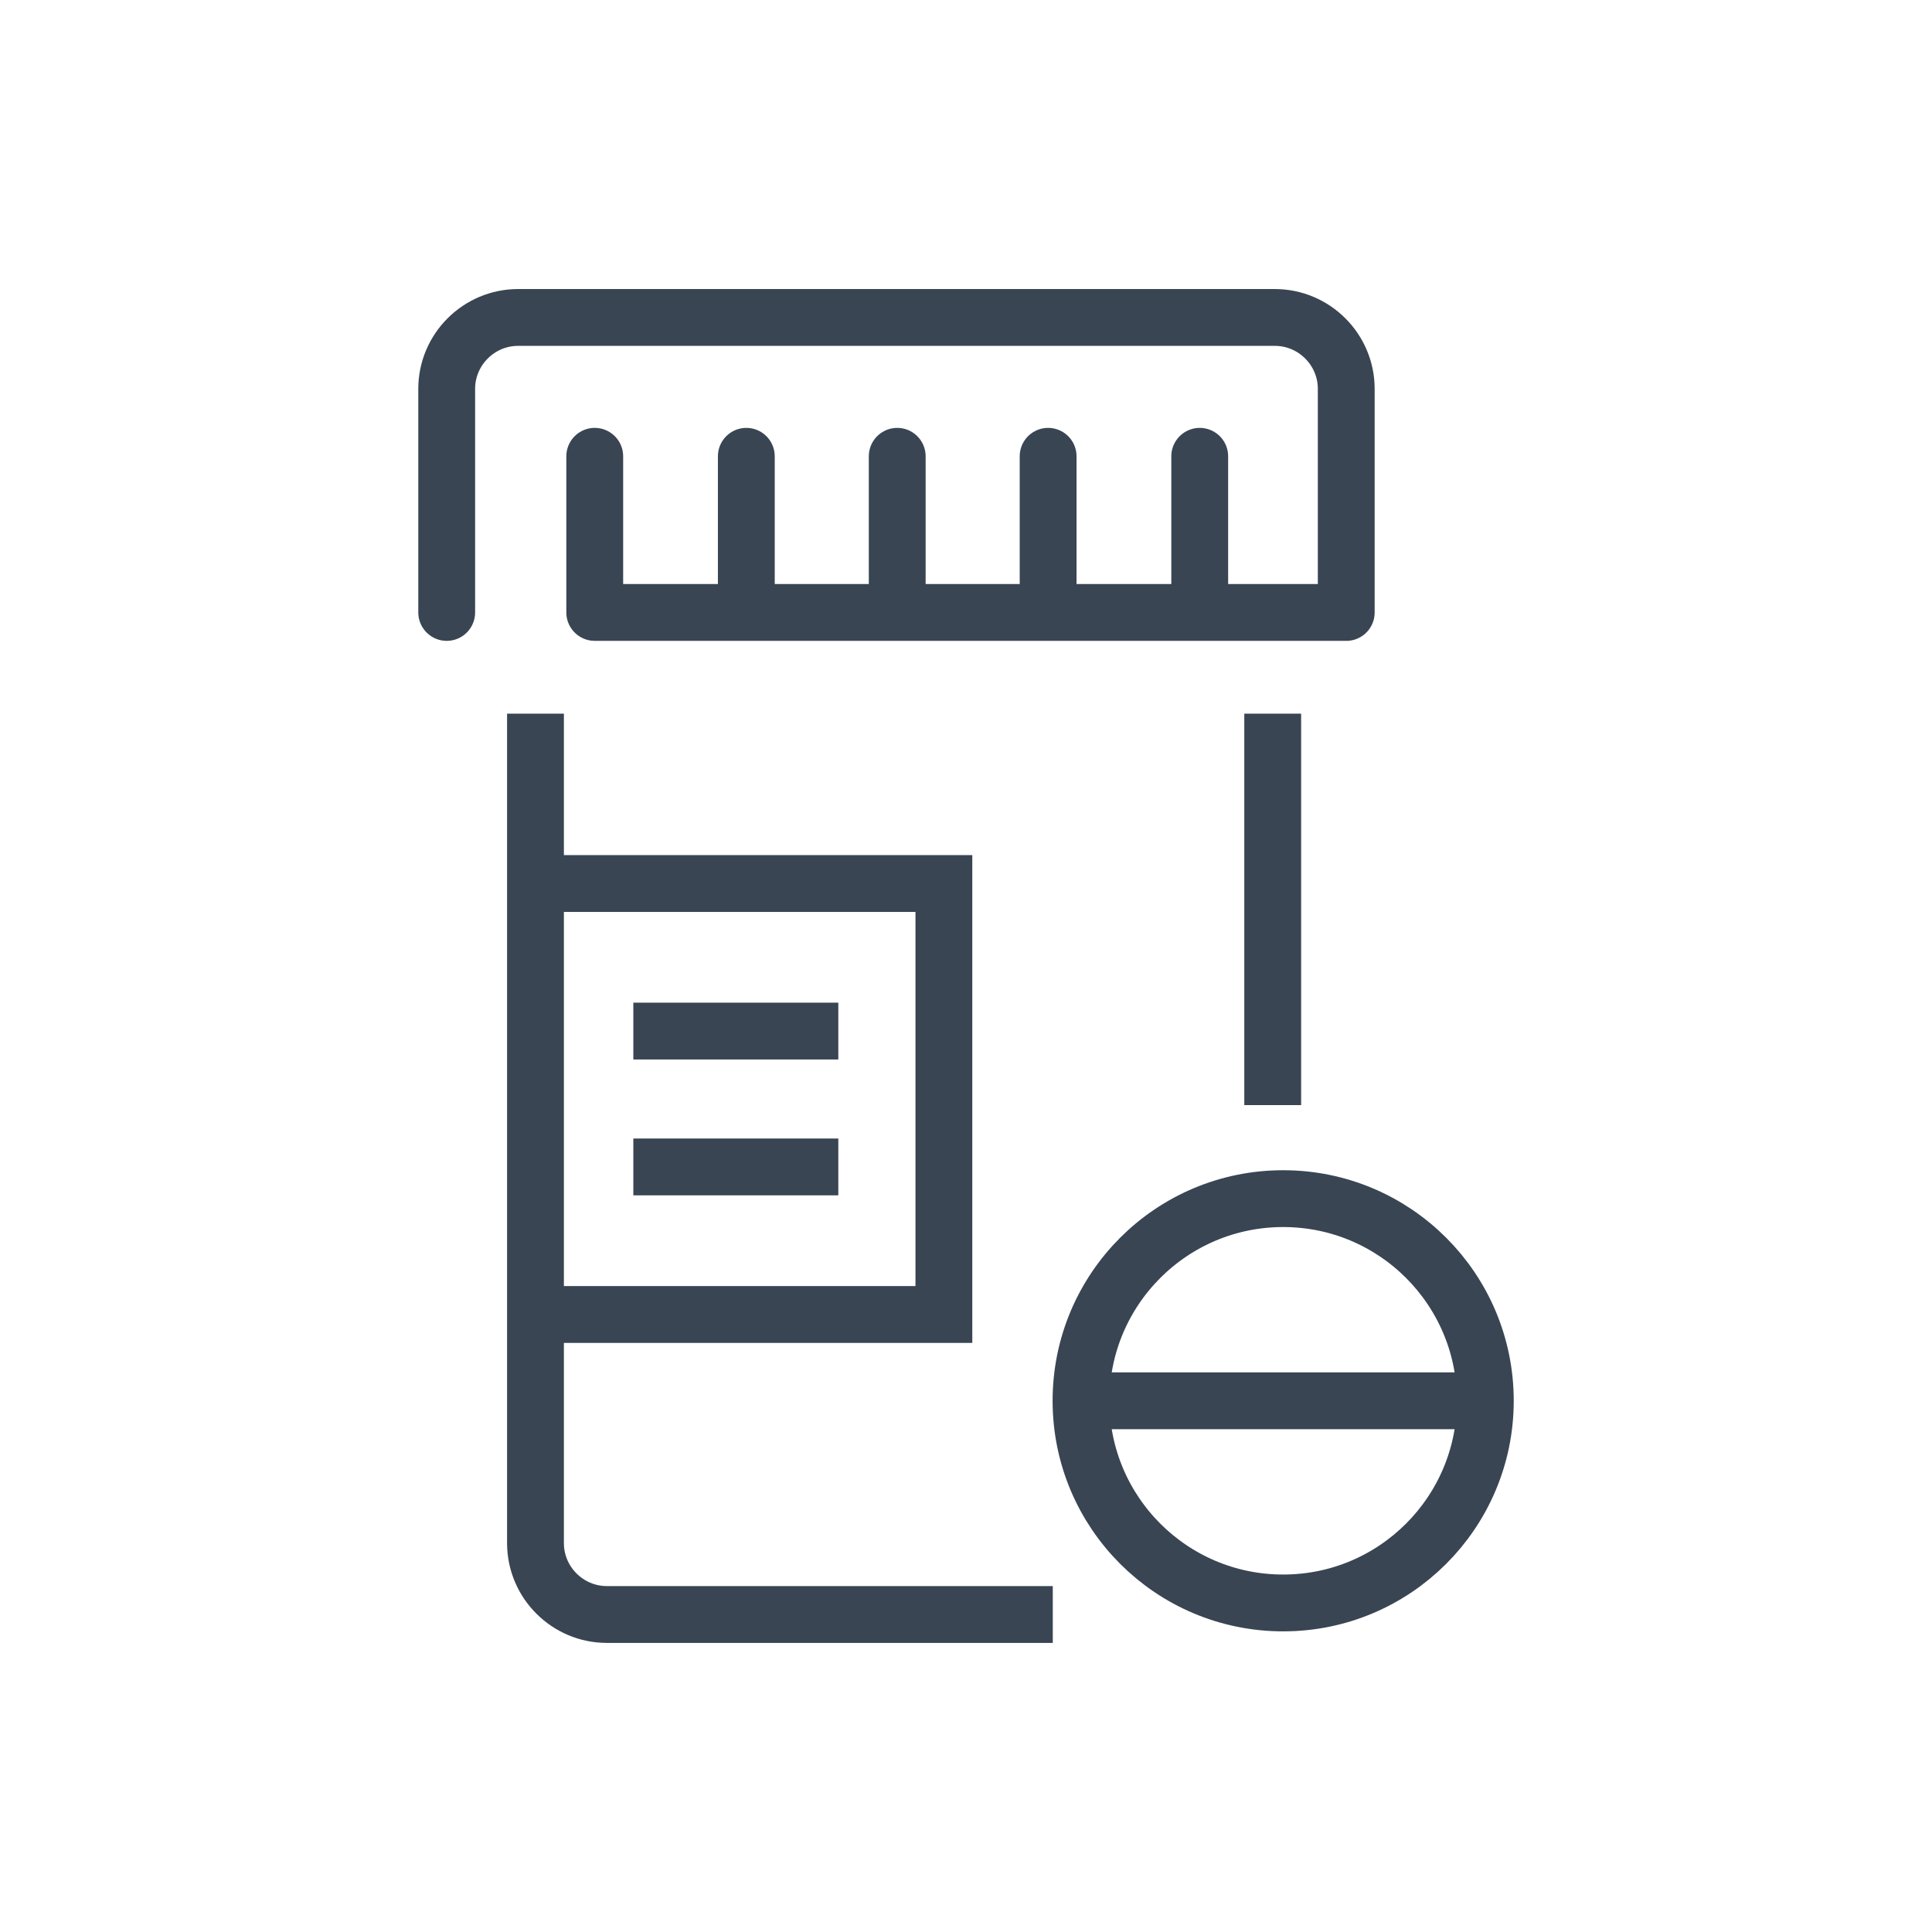 <?xml version="1.0" encoding="utf-8"?>
<!-- Generator: Adobe Illustrator 15.0.0, SVG Export Plug-In . SVG Version: 6.00 Build 0)  -->
<!DOCTYPE svg PUBLIC "-//W3C//DTD SVG 1.1//EN" "http://www.w3.org/Graphics/SVG/1.1/DTD/svg11.dtd">
<svg version="1.1" id="Layer_1" xmlns="http://www.w3.org/2000/svg" xmlns:xlink="http://www.w3.org/1999/xlink" x="0px" y="0px"
	 width="85px" height="85px" viewBox="0 0 85 85" enable-background="new 0 0 85 85" xml:space="preserve">
<g>
	<polyline fill="none" stroke="#394553" stroke-width="2.5" stroke-miterlimit="10" points="23.716,38.871 41.527,38.871 
		41.527,57.832 23.716,57.832 	"/>
	<g>
		<line fill="none" stroke="#394553" stroke-width="2.5" stroke-miterlimit="10" x1="27.864" y1="45.363" x2="36.882" y2="45.363"/>
		<line fill="none" stroke="#394553" stroke-width="2.5" stroke-miterlimit="10" x1="27.864" y1="51.34" x2="36.882" y2="51.34"/>
	</g>
	<path fill="none" stroke="#394553" stroke-width="2.5" stroke-linejoin="round" stroke-miterlimit="10" d="M46.318,71.031h-19.62
		c-1.727,0-3.139-1.412-3.139-3.139V31.397"/>
	
		<line fill="none" stroke="#394553" stroke-width="2.5" stroke-linejoin="round" stroke-miterlimit="10" x1="55.994" y1="31.397" x2="55.994" y2="48.619"/>
	
		<line fill="none" stroke="#394553" stroke-width="2.5" stroke-linecap="round" stroke-linejoin="round" stroke-miterlimit="10" x1="32.835" y1="20.075" x2="32.835" y2="26.444"/>
	
		<line fill="none" stroke="#394553" stroke-width="2.5" stroke-linecap="round" stroke-linejoin="round" stroke-miterlimit="10" x1="39.474" y1="20.075" x2="39.474" y2="26.444"/>
	
		<line fill="none" stroke="#394553" stroke-width="2.5" stroke-linecap="round" stroke-linejoin="round" stroke-miterlimit="10" x1="46.113" y1="20.075" x2="46.113" y2="26.444"/>
	
		<line fill="none" stroke="#394553" stroke-width="2.5" stroke-linecap="round" stroke-linejoin="round" stroke-miterlimit="10" x1="52.783" y1="20.075" x2="52.783" y2="26.444"/>
	<g>
		
			<circle fill="none" stroke="#394553" stroke-width="2.5" stroke-linecap="round" stroke-linejoin="round" stroke-miterlimit="10" cx="56.454" cy="61.629" r="8.894"/>
		<line fill="none" stroke="#394553" stroke-width="2.5" stroke-miterlimit="10" x1="47.561" y1="61.629" x2="65.348" y2="61.629"/>
	</g>
	<path fill="none" stroke="#394553" stroke-width="2.5" stroke-linecap="round" stroke-linejoin="round" stroke-miterlimit="10" d="
		M19.653,26.945v-9.839c0-1.726,1.412-3.139,3.139-3.139H56.09c1.727,0,3.139,1.413,3.139,3.139v9.84l-33.063-0.001v-6.87"/>
</g>
</svg>
